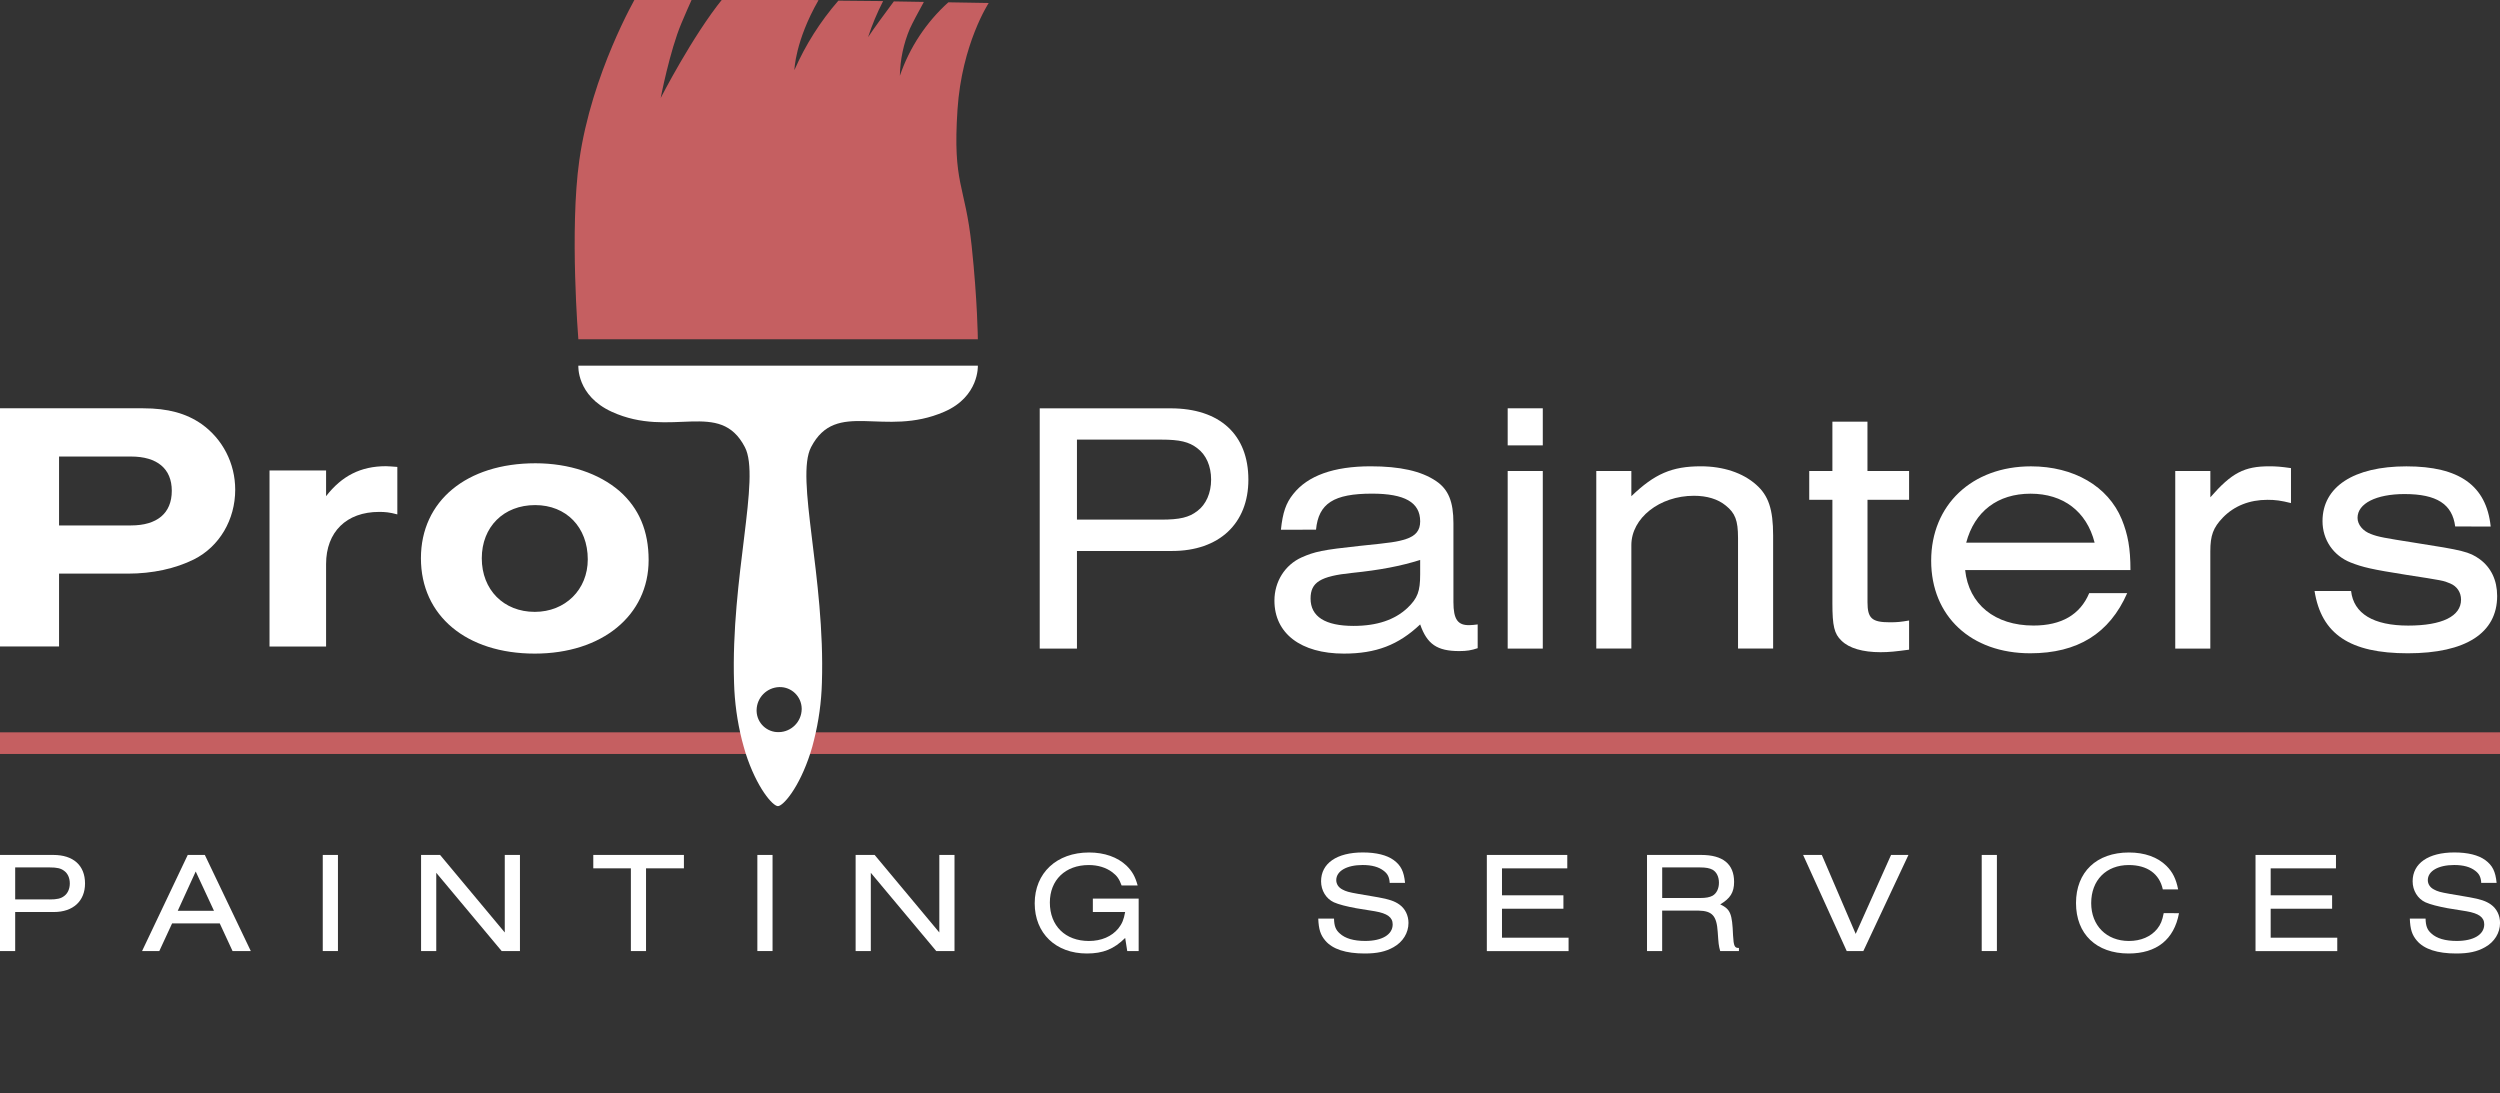 <?xml version="1.0" encoding="utf-8"?>
<!-- Generator: Adobe Illustrator 26.0.2, SVG Export Plug-In . SVG Version: 6.00 Build 0)  -->
<svg version="1.1" id="Layer_1" xmlns="http://www.w3.org/2000/svg" xmlns:xlink="http://www.w3.org/1999/xlink" x="0px" y="0px"
	 width="693px" height="303px" viewBox="0 0 693 303" enable-background="new 0 0 693 303" xml:space="preserve">
<rect x="0" y="0" width="693" height="303" fill="#333333" stroke="none"/>
<g id="Layer_2_00000042009951861672861380000009299265203118309013_">
	<g id="Layer_1-2">
		<rect y="203" fill="#C55F61" width="693" height="6"/>
		<path fill="#C55F61" d="M274.07,0.83l-11.19-0.19c-6.14,5.54-10.77,12.55-13.44,20.38c0.08-4.49,1.02-8.93,2.77-13.06
			c0.7-1.55,2.31-4.55,3.89-7.43l-8.33-0.14c-2.56,3.42-5.43,7.35-7.14,9.91c1.12-3.44,2.52-6.78,4.17-10l-12.4-0.12
			c-5.01,5.76-9.12,12.25-12.19,19.25c0,0,0.16-8,6.69-19.4l-26.52-0.44c-8.47,10.42-17.24,27.59-17.24,27.59s2.54-13.11,5.72-20.66
			c1.24-2.94,2.25-5.23,3.09-7.08l-15.64-0.26c0,0-12.32,21.16-15.73,45.29c-2.72,19.29-0.26,49.58-0.26,49.58h110.74
			c0,0-0.1-10.72-1.71-25.86c-1.83-17.24-5.31-17-3.93-37.82C266.62,12.18,274.07,0.83,274.07,0.83z"/>
		<path fill="#FFFFFF" d="M271.06,101.36H160.32c0,0-0.54,8.3,9.25,12.78c16.51,7.56,29.94-3.63,36.91,9.81
			c4.44,8.49-3.94,36.12-3,65.33c0.15,5.34,0.87,10.64,2.17,15.82c0.32,1.26,0.67,2.46,1,3.6c3.13,9.74,7.59,14.78,9,14.76
			s5.86-5,9-14.76c0.36-1.14,0.71-2.34,1-3.6c1.3-5.18,2.03-10.48,2.18-15.82c0.95-29.21-7.43-56.84-3-65.33
			c7-13.44,20.27-2.56,36.92-9.81C271.49,109.93,271.06,101.36,271.06,101.36z M216.06,190.46c3.34-0.07,6.1,2.59,6.17,5.93
			c0,0.07,0,0.15,0,0.22c-0.07,3.47-2.86,6.27-6.33,6.34c-3.31,0.09-6.07-2.51-6.17-5.83c0-0.11,0-0.22,0-0.32
			c0.07-3.46,2.85-6.24,6.3-6.34L216.06,190.46L216.06,190.46z"/>
	</g>
</g>
<g>
	<path fill="#FFFFFF" d="M0,113.18h39.69c6.85,0,11.91,1.39,16.18,4.36c5.85,4.16,9.33,10.89,9.33,18.21
		c0,8.31-4.37,15.74-11.41,19.3c-5.16,2.57-11.51,3.96-18.36,3.96H16.37v20.19H0V113.18z M36.31,145.65c7.24,0,11.31-3.37,11.31-9.6
		c0-6.14-4.07-9.5-11.31-9.5H16.37v19.1H36.31z"/>
	<path fill="#FFFFFF" d="M90.39,130.41v7.13c4.37-5.64,9.63-8.31,16.57-8.31c0.89,0,1.59,0.1,3.18,0.2v13.16
		c-2.18-0.59-3.37-0.69-5.06-0.69c-9.03,0-14.69,5.54-14.69,14.45v22.86H74.71v-48.8H90.39z"/>
	<path fill="#FFFFFF" d="M171.76,136.15c5.36,4.75,8.04,10.99,8.04,19.1c0,15.34-12.9,25.93-31.56,25.93
		c-18.95,0-31.56-10.49-31.56-26.43c0-15.84,12.6-26.33,31.75-26.33C157.77,128.43,166,131.2,171.76,136.15z M133.55,154.76
		c0,8.71,6.05,14.85,14.69,14.85c8.43,0,14.69-6.14,14.69-14.55c0-8.91-5.95-15.05-14.59-15.05
		C139.61,140.01,133.55,146.05,133.55,154.76z"/>
</g>
<g>
	<path fill="#FFFFFF" d="M288.21,179.79v-66.6h36.29c13.63,0,21.55,7.29,21.55,19.77c0,12.18-8.12,19.77-21.15,19.77h-26.37v27.06
		H288.21z M321.89,144.04c5.11,0,7.72-0.6,10.02-2.4c2.41-1.8,3.81-4.99,3.81-8.69c0-3.79-1.4-6.89-3.81-8.69
		c-2.31-1.8-4.91-2.4-10.02-2.4h-23.36v22.17L321.89,144.04L321.89,144.04z"/>
	<path fill="#FFFFFF" d="M355.07,146.84c0.5-4.79,1.4-7.39,3.41-9.89c4.01-5.09,11.23-7.69,21.45-7.69c8.12,0,14.04,1.3,18.15,4.09
		c3.41,2.3,4.81,5.69,4.81,11.68v21.87c0,4.79,1.2,6.49,4.51,6.39c0.6,0,1.4-0.1,2.21-0.2v6.59c-1.8,0.6-3.01,0.8-5.11,0.8
		c-6.12,0-8.92-1.9-10.83-7.39c-6.01,5.69-12.23,8.09-21.15,8.09c-11.93,0-19.25-5.59-19.25-14.68c0-5.29,2.91-9.89,7.52-11.98
		c3.61-1.6,5.82-2.1,16.14-3.2c8.82-0.9,10.33-1.1,12.83-1.9c2.71-0.9,3.91-2.4,3.91-4.89c0-5.29-4.31-7.69-13.33-7.69
		c-10.63,0-14.84,2.7-15.54,9.99L355.07,146.84L355.07,146.84z M393.67,155.22c-5.41,1.7-11.13,2.8-18.95,3.6
		c-8.72,0.9-11.43,2.6-11.43,7.09c0,4.99,4.01,7.59,11.93,7.59c6.52,0,11.43-1.7,14.94-4.99c2.81-2.7,3.51-4.59,3.51-9.29V155.22z"
		/>
	<path fill="#FFFFFF" d="M417.93,113.18h9.73v10.28h-9.73V113.18z M417.93,130.56h9.73v49.23h-9.73V130.56z"/>
	<path fill="#FFFFFF" d="M442.49,130.56h9.72v6.99c6.42-6.19,11.23-8.29,19.25-8.29c6.22,0,11.63,1.8,15.34,5.09
		c3.41,3,4.71,6.79,4.71,14.08v31.35h-9.73v-30.66c0-4.89-0.8-6.89-3.41-8.99c-2.2-1.8-5.21-2.7-8.82-2.7
		c-9.52,0-17.34,6.19-17.34,13.68v28.66h-9.72L442.49,130.56L442.49,130.56z"/>
	<path fill="#FFFFFF" d="M517.67,130.56h11.53v7.99h-11.53v28.36c0,4.49,1.2,5.59,6.22,5.59c2.01,0,3.01-0.1,5.31-0.5v8.09
		c-3.71,0.5-5.51,0.7-7.92,0.7c-4.91,0-8.72-1.1-10.83-3.2c-2-1.9-2.51-4.09-2.51-10.38v-28.66h-6.42v-7.99h6.42v-13.68h9.72v13.68
		H517.67z"/>
	<path fill="#FFFFFF" d="M544.74,158.02c1,9.49,8.22,15.38,18.95,15.38c7.72,0,12.93-3,15.44-8.99h10.53
		c-4.91,11.18-13.74,16.68-26.87,16.68c-16.44,0-27.47-10.28-27.47-25.66c0-15.48,11.33-26.16,27.67-26.16
		c11.83,0,21.35,5.49,25.16,14.68c1.7,4.19,2.41,7.99,2.41,14.08L544.74,158.02L544.74,158.02z M580.63,150.43
		c-2.21-8.69-8.72-13.58-17.75-13.58c-9.12,0-15.54,4.89-17.85,13.58H580.63z"/>
	<path fill="#FFFFFF" d="M612.71,130.56v7.29c5.92-6.79,9.42-8.59,16.34-8.59c1.9,0,3.21,0.1,6.01,0.5v9.69
		c-2.81-0.7-4.31-0.9-6.52-0.9c-5.01,0-9.22,1.7-12.33,4.89c-2.71,2.8-3.51,4.99-3.51,9.39v26.96h-9.72v-49.23L612.71,130.56
		L612.71,130.56z"/>
	<path fill="#FFFFFF" d="M680.58,145.94c-0.8-6.19-5.11-8.99-14.04-8.99c-7.82,0-13.03,2.6-13.03,6.59c0,1.9,1.5,3.69,3.71,4.49
		c2,0.8,3.81,1.1,12.03,2.4c13.43,2.1,15.24,2.5,18.15,4.59c3.11,2.3,4.81,5.79,4.81,10.19c0,10.28-8.72,15.88-24.76,15.88
		s-23.96-5.29-25.86-17.27h10.13c0.7,6.29,6.22,9.59,15.84,9.59c9.42,0,14.64-2.6,14.64-7.19c0-2-1.1-3.7-3.01-4.49
		c-1.91-0.8-1.91-0.8-12.23-2.4c-9.52-1.5-12.03-2.1-15.34-3.4c-4.81-1.9-7.82-6.29-7.82-11.48c0-9.49,8.62-15.18,23.26-15.18
		s22.16,5.29,23.36,16.68L680.58,145.94L680.58,145.94z"/>
</g>
<g>
	<path fill="#FFFFFF" d="M0,263.63v-26.64h14.79c5.56,0,8.78,2.92,8.78,7.91c0,4.87-3.31,7.91-8.62,7.91H4.21v10.82H0z
		 M13.72,249.33c2.08,0,3.15-0.24,4.08-0.96c0.98-0.72,1.55-2,1.55-3.48c0-1.52-0.57-2.76-1.55-3.48c-0.94-0.72-2-0.96-4.08-0.96
		H4.21v8.87h9.51V249.33z"/>
	<path fill="#FFFFFF" d="M47.71,255.96l-3.55,7.67h-4.78l12.66-26.64h4.74l12.74,26.64h-5.06l-3.55-7.67H47.71z M54.25,241.58
		l-4.98,10.9h10.05L54.25,241.58z"/>
	<path fill="#FFFFFF" d="M89.47,263.63v-26.64h4.21v26.64H89.47z"/>
	<path fill="#FFFFFF" d="M139.06,263.63l-18.13-21.69v21.69h-4.21v-26.64h5.27l17.93,21.49v-21.49h4.21v26.64H139.06z"/>
	<path fill="#FFFFFF" d="M174.88,263.63V240.7h-10.42v-3.72h25.12v3.72h-10.5v22.93H174.88z"/>
	<path fill="#FFFFFF" d="M209.94,263.63v-26.64h4.21v26.64H209.94z"/>
	<path fill="#FFFFFF" d="M259.53,263.63l-18.14-21.69v21.69h-4.21v-26.64h5.27l17.93,21.49v-21.49h4.21v26.64H259.53z"/>
	<path fill="#FFFFFF" d="M312.47,263.63L311.9,260c-3.1,3.08-6.13,4.31-10.62,4.31c-8.62,0-14.46-5.59-14.46-13.9
		c0-8.43,6.09-14.1,15.07-14.1c4.25,0,7.88,1.28,10.37,3.64c1.59,1.56,2.41,3,3.1,5.51h-4.45c-0.65-1.8-1.27-2.68-2.57-3.67
		c-1.76-1.32-4-2-6.54-2c-6.49,0-10.78,4.15-10.78,10.39c0,6.47,4.29,10.66,10.82,10.66c3.47,0,6.33-1.24,8.17-3.48
		c1.02-1.28,1.51-2.44,1.88-4.55h-8.95v-3.72h12.7v14.54L312.47,263.63L312.47,263.63z"/>
	<path fill="#FFFFFF" d="M385.23,244.74c-0.12-1.64-0.57-2.52-1.67-3.36c-1.39-1.08-3.31-1.6-5.84-1.6c-4.41,0-7.31,1.68-7.31,4.19
		c0,1.08,0.61,2.04,1.72,2.6c0.94,0.52,1.76,0.76,4.29,1.2l5.6,0.96c2.94,0.52,4.53,1.04,5.88,2c1.59,1.12,2.53,3,2.53,5.11
		c0,2.76-1.55,5.27-4.13,6.71c-2.17,1.24-4.57,1.76-8.01,1.76c-5.23,0-8.9-1.2-10.91-3.56c-1.35-1.6-1.84-3.12-1.96-6.11h4.37
		c0.04,2,0.45,3.12,1.59,4.11c1.51,1.4,3.88,2.08,7.07,2.08c4.66,0,7.6-1.76,7.6-4.59c0-1.96-1.47-3.04-4.94-3.64l-5.19-0.84
		c-2.61-0.48-4.82-1.04-6.17-1.64c-2.17-1-3.55-3.28-3.55-5.83c0-4.99,4.37-7.99,11.56-7.99c3.72,0,6.66,0.72,8.58,2.12
		c2,1.48,2.82,3.12,3.14,6.31L385.23,244.74L385.23,244.74z"/>
	<path fill="#FFFFFF" d="M412.15,263.63v-26.64h22.3v3.72h-18.1v7.47h17.03v3.72h-17.03v8.03h18.46v3.72h-22.66V263.63z"/>
	<path fill="#FFFFFF" d="M460.76,263.63h-4.21v-26.64h15.03c6,0,9.11,2.52,9.11,7.47c0,2.92-1.06,4.59-3.84,6.23
		c2.82,1.36,3.31,2.52,3.55,8.59c0.16,3,0.45,3.56,1.63,3.48v0.88h-5.19c-0.45-1.64-0.45-1.96-0.69-5.31
		c-0.29-4.47-1.51-5.83-5.31-5.91h-10.09v11.21H460.76z M471.22,248.93c1.67,0,2.7-0.2,3.51-0.64c1.1-0.64,1.76-1.96,1.76-3.6
		s-0.65-2.96-1.76-3.6c-0.82-0.44-1.84-0.64-3.51-0.64h-10.46v8.47h10.46V248.93z"/>
	<path fill="#FFFFFF" d="M511.91,263.63l-12.09-26.64h5.19l9.39,21.89l9.8-21.89h4.82l-12.5,26.64H511.91z"/>
	<path fill="#FFFFFF" d="M549.33,263.63v-26.64h4.21v26.64H549.33z"/>
	<path fill="#FFFFFF" d="M604.02,253.13c-1.35,7.31-6.21,11.18-13.97,11.18c-8.95,0-14.58-5.39-14.58-13.98s5.68-14.02,14.66-14.02
		c4.37,0,7.96,1.28,10.42,3.72c1.72,1.72,2.65,3.59,3.23,6.51h-4.25c-0.94-4.35-4.33-6.75-9.43-6.75c-6.25,0-10.42,4.19-10.42,10.55
		c0,6.23,4.25,10.5,10.46,10.5c3.31,0,6.09-1.2,7.84-3.36c0.98-1.24,1.39-2.28,1.8-4.35H604.02z"/>
	<path fill="#FFFFFF" d="M625.23,263.63v-26.64h22.3v3.72h-18.1v7.47h17.03v3.72h-17.03v8.03h18.46v3.72h-22.66V263.63z"/>
	<path fill="#FFFFFF" d="M687.81,244.74c-0.12-1.64-0.57-2.52-1.67-3.36c-1.39-1.08-3.31-1.6-5.84-1.6c-4.41,0-7.31,1.68-7.31,4.19
		c0,1.08,0.61,2.04,1.72,2.6c0.94,0.52,1.76,0.76,4.29,1.2l5.6,0.96c2.94,0.52,4.53,1.04,5.88,2c1.59,1.12,2.53,3,2.53,5.11
		c0,2.76-1.55,5.27-4.13,6.71c-2.17,1.24-4.57,1.76-8.01,1.76c-5.23,0-8.9-1.2-10.91-3.56c-1.35-1.6-1.84-3.12-1.96-6.11h4.37
		c0.04,2,0.45,3.12,1.59,4.11c1.51,1.4,3.88,2.08,7.07,2.08c4.66,0,7.6-1.76,7.6-4.59c0-1.96-1.47-3.04-4.94-3.64l-5.19-0.84
		c-2.61-0.48-4.82-1.04-6.17-1.64c-2.17-1-3.55-3.28-3.55-5.83c0-4.99,4.37-7.99,11.56-7.99c3.72,0,6.66,0.72,8.58,2.12
		c2,1.48,2.82,3.12,3.14,6.31L687.81,244.74L687.81,244.74z"/>
</g>
</svg>
